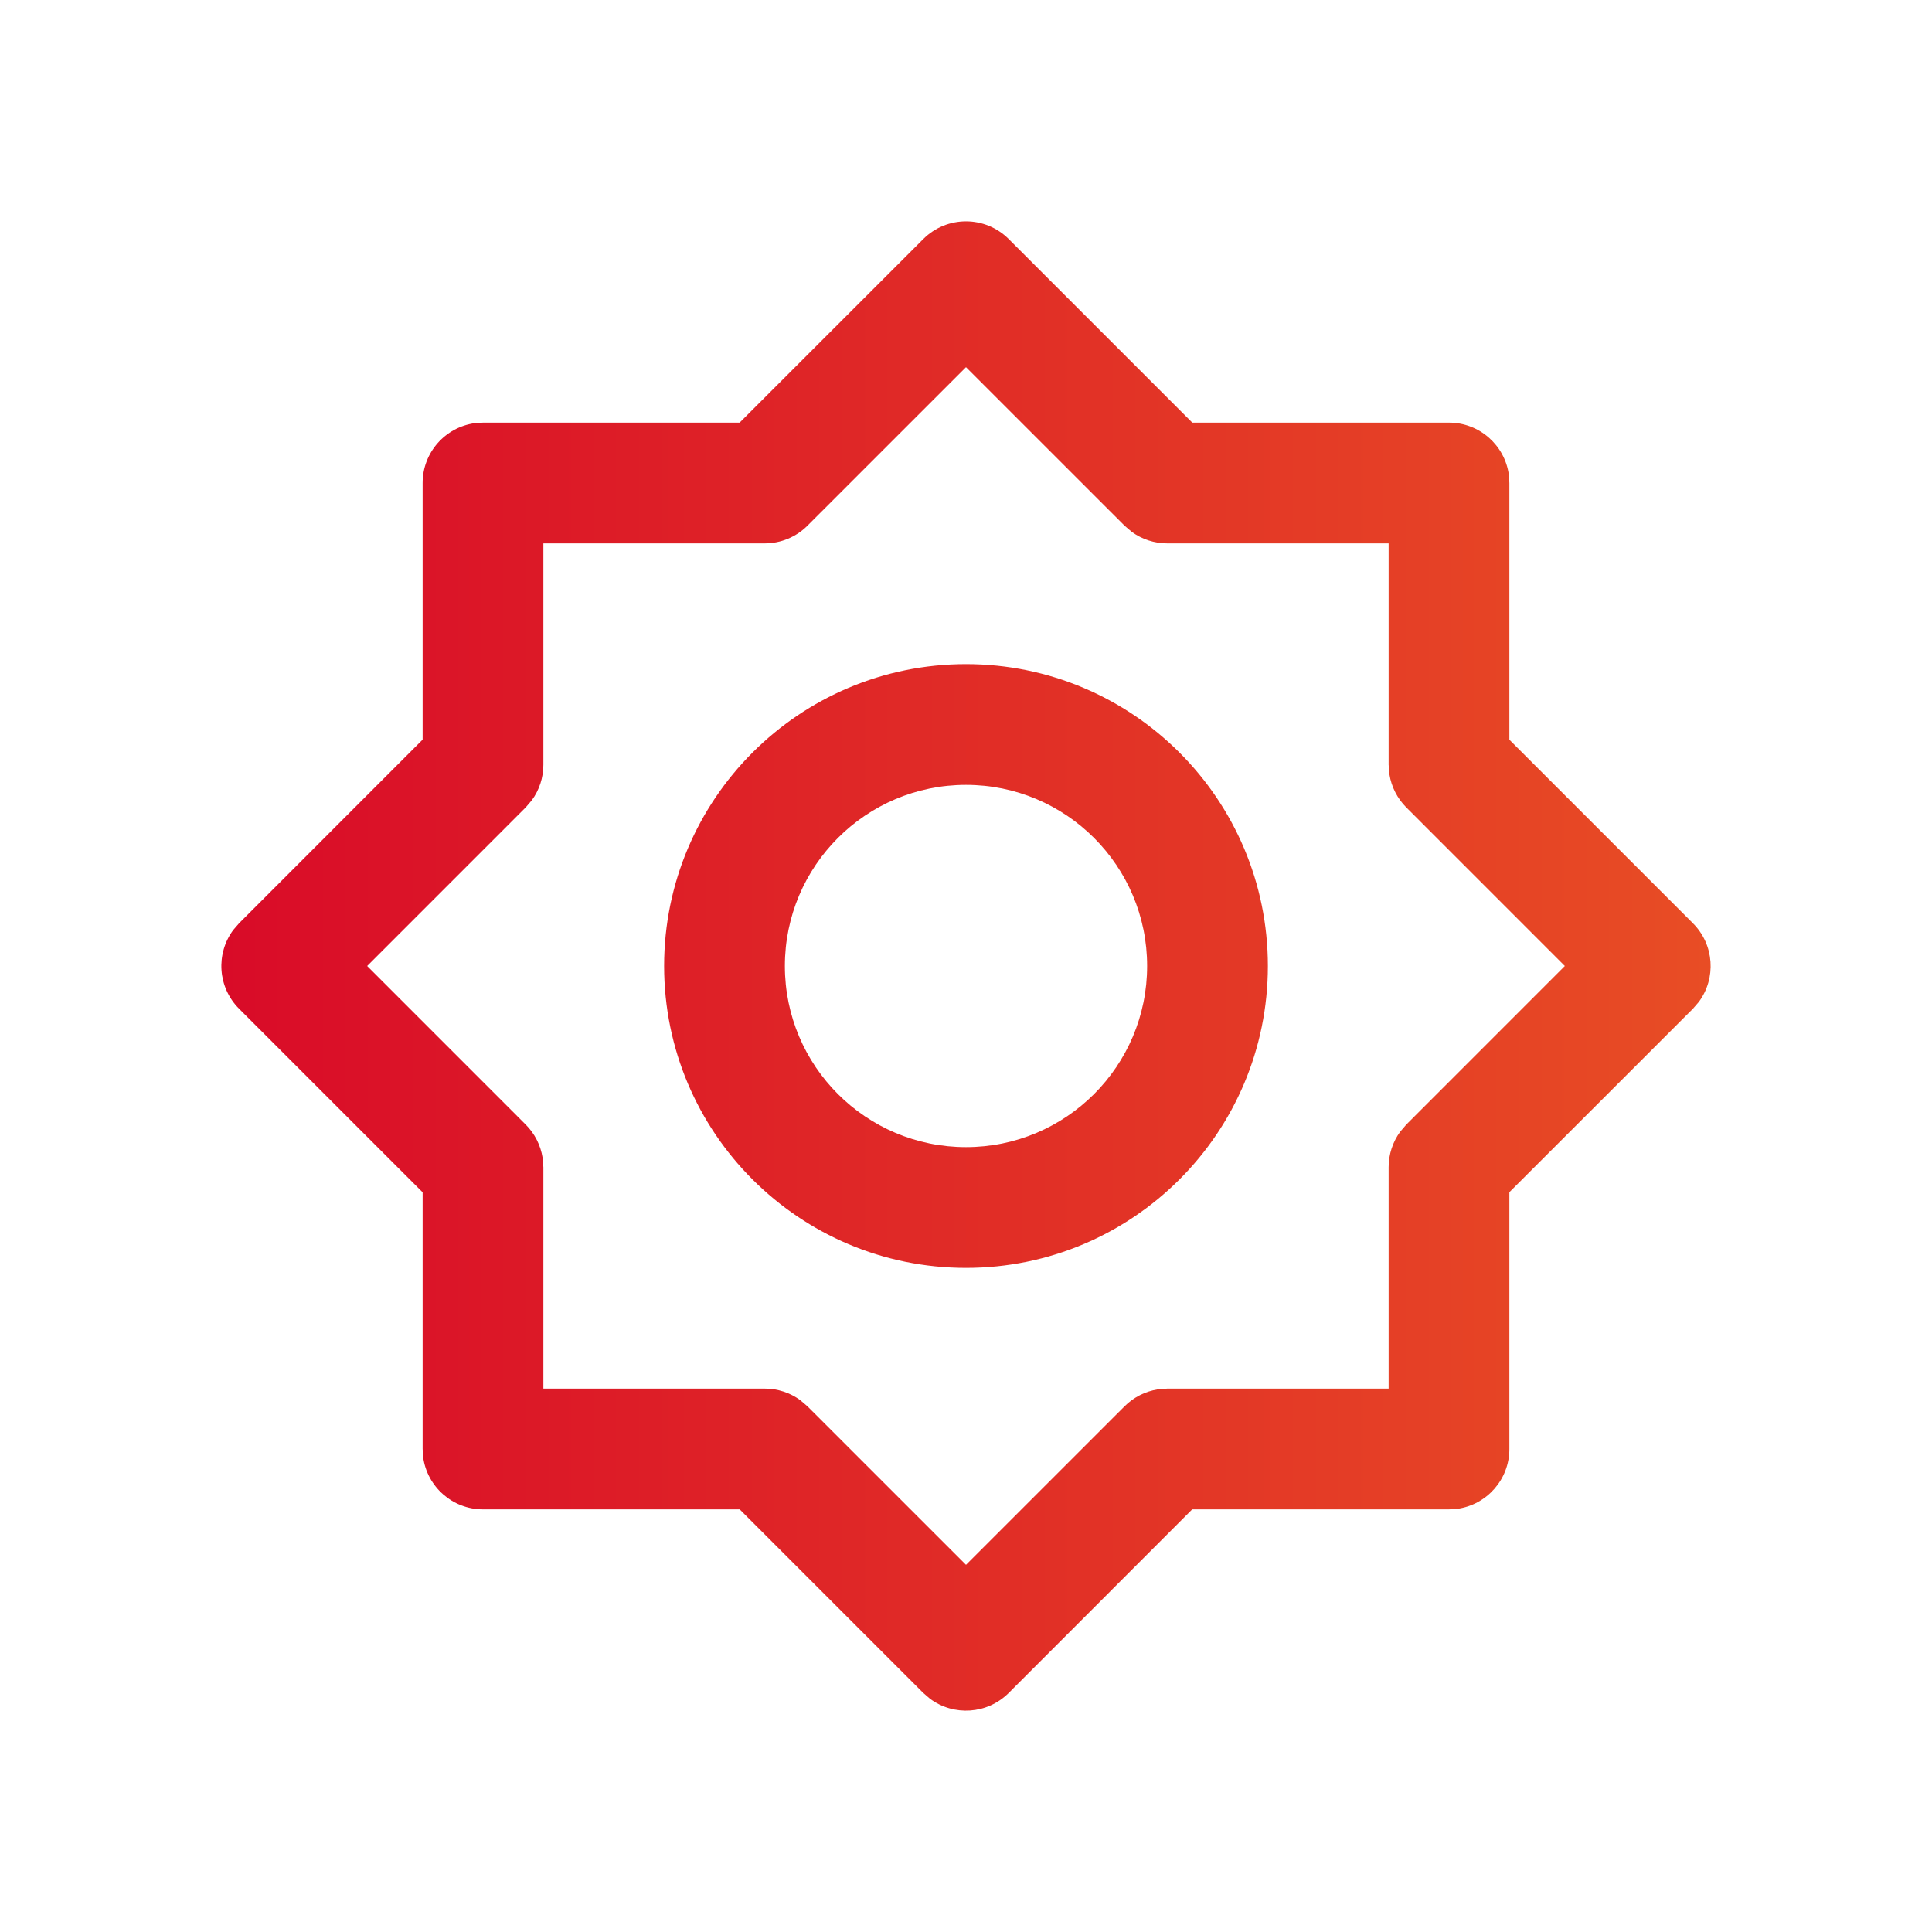 <?xml version="1.0" encoding="UTF-8"?> <svg xmlns="http://www.w3.org/2000/svg" xmlns:xlink="http://www.w3.org/1999/xlink" width="40px" height="40px" viewBox="0 0 40 40" version="1.1"><title>70E03A3B-726A-424F-AFB0-996127AAA4EC@1x</title><defs><linearGradient x1="0%" y1="50%" x2="100%" y2="50%" id="linearGradient-1"><stop stop-color="#D90B28" offset="0%"></stop><stop stop-color="#E84D25" offset="100%"></stop></linearGradient></defs><g id="Website" stroke="none" stroke-width="1" fill="none" fill-rule="evenodd"><g id="Adobe-&amp;-Magento---Development---Desktop" transform="translate(-625, -2916)" fill="url(#linearGradient-1)"><g id="Icon/circle-check-Copy" transform="translate(625, 2916)"><path d="M19.116,4.949 C19.604,4.461 20.396,4.461 20.884,4.949 L24.685,8.75 L30,8.75 C30.633,8.75 31.156,9.22 31.239,9.83 L31.25,10 L31.25,15.315 L35.051,19.116 C35.494,19.56 35.535,20.254 35.172,20.744 L35.051,20.884 L31.25,24.683 L31.25,30 C31.25,30.633 30.78,31.156 30.17,31.239 L30,31.25 L24.683,31.25 L20.884,35.051 C20.44,35.494 19.746,35.535 19.256,35.172 L19.116,35.051 L15.315,31.25 L10,31.25 C9.367,31.25 8.844,30.78 8.761,30.17 L8.75,30 L8.75,24.685 L4.949,20.884 C4.506,20.44 4.465,19.746 4.828,19.256 L4.949,19.116 L8.75,15.313 L8.75,10 C8.75,9.367 9.22,8.844 9.83,8.761 L10,8.75 L15.313,8.75 Z M20,7.602 L16.717,10.884 C16.483,11.118 16.165,11.25 15.833,11.25 L11.25,11.25 L11.25,15.833 C11.25,16.099 11.166,16.355 11.012,16.567 L10.884,16.717 L7.602,20 L10.884,23.283 C11.071,23.47 11.193,23.711 11.234,23.97 L11.25,24.167 L11.25,28.75 L15.833,28.75 C16.099,28.75 16.355,28.834 16.567,28.988 L16.717,29.116 L20,32.398 L23.283,29.116 C23.47,28.929 23.711,28.807 23.97,28.766 L24.167,28.75 L28.75,28.75 L28.75,24.167 C28.75,23.901 28.834,23.645 28.988,23.433 L29.116,23.283 L32.398,20 L29.116,16.717 C28.929,16.53 28.807,16.289 28.766,16.03 L28.75,15.833 L28.75,11.25 L24.167,11.25 C23.901,11.25 23.645,11.166 23.433,11.012 L23.283,10.884 L20,7.602 Z M20,13.75 C23.452,13.75 26.25,16.548 26.25,20 C26.25,23.452 23.452,26.25 20,26.25 C16.548,26.25 13.75,23.452 13.75,20 C13.75,16.548 16.548,13.75 20,13.75 Z M20,16.25 C17.929,16.25 16.25,17.929 16.25,20 C16.25,22.071 17.929,23.75 20,23.75 C22.071,23.75 23.75,22.071 23.75,20 C23.75,17.929 22.071,16.25 20,16.25 Z" id="Icon-Color"></path></g></g></g></svg> 